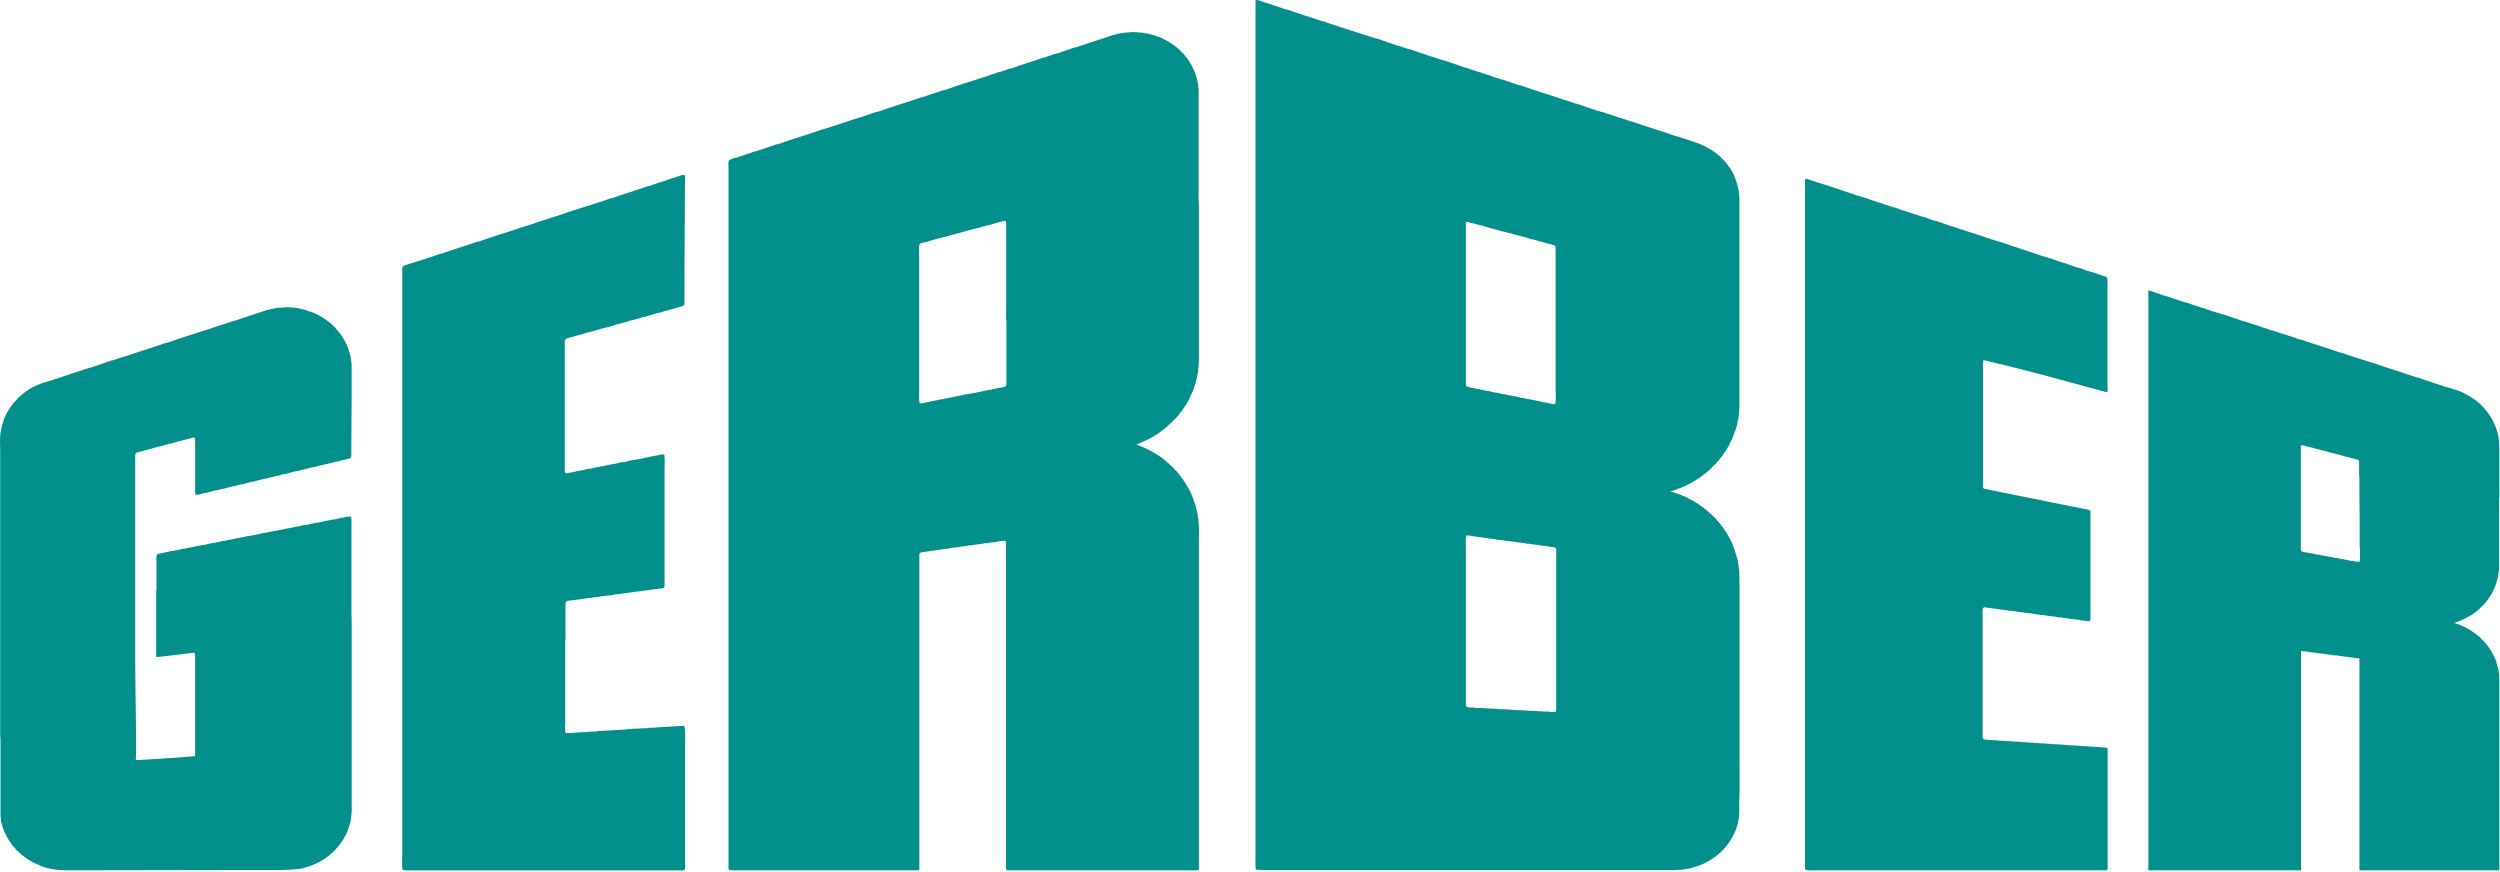 <?xml version="1.0" encoding="UTF-8" standalone="no"?><!DOCTYPE svg PUBLIC "-//W3C//DTD SVG 1.1//EN" "http://www.w3.org/Graphics/SVG/1.1/DTD/svg11.dtd"><svg width="100%" height="100%" viewBox="0 0 1331 464" version="1.1" xmlns="http://www.w3.org/2000/svg" xmlns:xlink="http://www.w3.org/1999/xlink" xml:space="preserve" xmlns:serif="http://www.serif.com/" style="fill-rule:evenodd;clip-rule:evenodd;stroke-linejoin:round;stroke-miterlimit:1.414;"><path d="M353.65,241.98c0.42,2.34 0.15,5.47 0.15,8.08l0,62.48c-0.5,0.3 -0.46,0.57 -1.32,0.59c-0.47,0.39 -1.51,0.09 -2.21,0.29l0,0.15l-1,0l0,0.11l-1,0l0,0.15l-1.17,0c-2,0.57 -4.51,0.46 -6.47,1l-2.21,0.14l0,0.15l-1,0l0,0.14l-1,0l0,0.15l-1.17,0l0,0.14l-1,0l0,0.15l-1.18,0c-2.28,0.66 -5.21,0.51 -7.5,1.18l-4.41,0.44c-2,0.57 -4.5,0.46 -6.47,1l-2.21,0.15c-1.27,0.37 -3,0.37 -4.26,0.73l-1.18,0l0,0.14l-1,0l0,0.15l-1,0l0,0.14l-1.18,0c-0.621,0.184 -1.263,0.285 -1.91,0.3c-0.26,0.39 -0.58,0.34 -0.73,0.88c-0.22,0.25 -0.15,0.85 -0.15,1.32l0,16c0.091,1.275 0.041,2.556 -0.15,3.82l0,42.73c-0.117,1.711 -0.117,3.429 0,5.14l0.44,0.3l0,0.15l0.3,0l0,0.15l1.32,-0.15c1.34,0.032 2.679,-0.065 4,-0.29l2.35,0l0,-0.15l1.23,0l3,-0.15l0,-0.15l1.62,0l2.94,-0.14l0,-0.15l15.73,-0.88l0,-0.15l2.21,0l0,-0.15l2.94,-0.15l1.56,0l0,-0.15l2.21,0l0,-0.08l2.2,0l0,-0.15l2.94,-0.14l1.65,0l0,-0.15l2.21,0l0,-0.15l2.94,-0.15l1.62,0l0,-0.15l2.21,0l0,-0.11l4,-0.15l1.32,-0.14l0,0.14l0.59,0.15c0.312,2.387 0.409,4.796 0.29,7.2l0,64.68c0,1.26 0.29,4.07 -0.44,4.55c-0.45,0.44 -1.63,0.3 -2.5,0.3l-143.69,0c-1.235,0.099 -2.478,-0.002 -3.68,-0.3c-0.63,-1.44 -0.29,-5.57 -0.29,-7.64l0,-313l0.15,0l0,-0.3l0.15,0l0.12,-0.49c0.47,-0.1 0.28,-0.21 0.44,-0.29l0.44,0l0,-0.15l0.88,-0.15l0,-0.15l0.44,0l0,-0.15l0.44,0l0,-0.11l0.44,0l0,-0.15l0.44,0l0,-0.15l0.48,0l0,-0.15l0.44,0l0,-0.15l0.88,-0.15l0,-0.15l0.44,0l0,-0.1l0.44,0l0,-0.15l0.44,0l0,-0.15l0.59,0l0,-0.14l0.88,-0.15l0,-0.15l0.44,0l0,-0.15l0.45,0l0,-0.11l0.44,0l0,-0.15l0.44,0l0,-0.15l0.44,0l0,-0.15l0.44,0l0,-0.15l0.88,-0.15l0,-0.15l0.44,0l0,-0.15l0.44,0l0,-0.15l0.48,0l0,-0.15l0.44,0l0,-0.15l1,-0.15c1.39,-0.55 3,-1.06 4.41,-1.62l0.88,-0.15l0,-0.15l0.59,0c6.12,-2.23 12.69,-4.1 18.82,-6.32l1.47,-0.29c3.42,-1.36 7.31,-2.31 10.73,-3.68l1.47,-0.29l0,-0.15l0.88,-0.15l0,-0.15l0.44,0l0,-0.15l0.44,0l0,-0.15l0.43,0l0,-0.1l0.44,0l0,-0.15l0.44,0l0,-0.15l0.44,0l0,-0.15l0.88,-0.14l0,-0.15l0.44,0l0,-0.15l0.44,0l0,-0.15l0.44,0l0,-0.15l0.48,0l0,-0.15l0.59,0l0,-0.15l0.88,-0.15l0,-0.15l0.44,0l0,-0.21l0.44,0l0,-0.15l0.44,0l0,-0.15l0.44,0l0,-0.15l0.44,0l0,-0.15l0.88,-0.15l0,-0.15l0.45,0l0,-0.1l0.44,0l0,-0.15l0.44,0l0,-0.15l0.44,0l0,-0.15l0.59,0c8.34,-3 17.23,-5.5 25.58,-8.53l0.59,0l0,-0.15l0.88,-0.15l0,-0.15l0.44,0l0,-0.15l0.44,0l0,-0.15l0.44,0l0,-0.15l0.44,0l0,-0.12l0.44,0l0,-0.15l0.44,0l0,-0.15l0.88,-0.15l0,-0.15l1.32,-0.3l0,-0.1l1.47,-0.29c3.42,-1.36 7.31,-2.31 10.73,-3.67l1.47,-0.3c6.12,-2.23 12.69,-4.1 18.82,-6.32l1,-0.15c1.39,-0.55 3,-1.06 4.41,-1.62l1.32,-0.29l0,-0.15l0.59,0l0,-0.15l0.88,-0.15l0,-0.15l0.44,0l0,-0.15l0.44,0l0,-0.15l0.44,0l0,-0.15l0.44,0l0,-0.15l0.44,0l0,-0.16l0.44,0l0,-0.15l0.88,-0.14l0,-0.15l1.32,-0.29l0,-0.15l1.91,-0.44l0,-0.15l1.32,-0.3c0.962,-0.493 2.012,-0.792 3.09,-0.88c0.107,0.223 0.256,0.424 0.44,0.59c-0.1,16.467 -0.197,32.933 -0.29,49.4l0,17.49c-0.053,0.587 -0.103,1.173 -0.15,1.76l-0.3,0.15l-0.29,0.44l-0.3,0l0,0.15l-0.44,0l0,0.15l-0.44,0l0,0.15l-0.59,0l0,0.15l-0.59,0l0,0.15l-0.44,0l0,0.15l-0.59,0c-3,1.07 -6.42,1.73 -9.41,2.79l-0.59,0l0,0.13l-0.59,0l0,0.15l-0.44,0l0,0.15l-0.59,0c-1.79,0.65 -3.95,1.13 -5.74,1.77l-1.18,0.15l0,0.14l-0.44,0l0,0.15l-1,0.15l0,0.15l-1.62,0.29l0,0.15l-1,0.15l0,0.15l-1.18,0.15c-3.83,1.38 -8.21,2.15 -12.05,3.53l-3.68,0.88l0,0.15l-1.18,0.15l0,0.15l-0.44,0l0,0.15l-1,0.15l0,0.14l-1.62,0.3l0,0.14l-1,0.15l0,0.15l-0.59,0l0,0.15l-0.59,0l0,0.11l-0.44,0l0,0.15l-0.59,0c-2.65,1 -5.72,1.55 -8.38,2.5l-0.59,0l0,0.15l-1.62,0.3l0,0.15l-0.44,0l0,0.15l-0.88,0.15l-0.15,0.29c-0.77,0.74 -0.59,1.36 -0.59,2.79l0,66.17c0,0.81 -0.11,1.79 0.29,2.2c0.17,0.17 0,0.06 0.29,0.15c0.42,0.38 1.91,-0.15 2.35,-0.29l0.73,0c2.52,-0.81 5.56,-1 8.09,-1.77l2.21,-0.29c0.87,-0.28 2.07,-0.46 2.94,-0.74l0.74,0l0,-0.15l0.74,0l0,-0.14l0.73,0l0,-0.15l0.74,0l0,-0.14l0.74,0c3,-0.95 6.56,-1.13 9.56,-2.06l1.62,-0.15c0.87,-0.26 2.07,-0.46 2.94,-0.73l5.88,-1c1.82,-0.57 4.06,-0.76 5.88,-1.32l1.47,-0.14l0,-0.15l1.47,-0.14c1.15,-0.451 2.392,-0.619 3.62,-0.49Z" style="fill:#008f8b;"/><path d="M1121.92,208.9c-31.59,-8.52 -42,-11.59 -65.86,-17.2c-0.58,1.14 -0.29,4.05 -0.29,5.73l0,62.18c0.17,0.17 0.06,0 0.15,0.29l0.44,0.3c0.22,0.11 4.73,1 56,11.32c0.16,0.274 0.358,0.523 0.59,0.74l0,58.06l-0.3,0.15c-0.332,0.257 -0.757,0.362 -1.17,0.29l0,-0.15l-1,0l0,-0.14l-1.18,0c-0.93,-0.27 -2.3,-0.32 -3.23,-0.59l-1.18,0l0,-0.15l-1,0l0,-0.15l-1.17,0c-0.914,-0.236 -1.848,-0.384 -2.79,-0.44c-0.895,-0.065 -1.782,-0.213 -2.65,-0.44l-1.18,0c-0.93,-0.27 -2.3,-0.31 -3.23,-0.59l-1.18,0c-1.26,-0.37 -3,-0.37 -4.26,-0.73l-1.18,0c-1.63,-0.48 -3.8,-0.42 -5.44,-0.89l-3.38,-0.3l0,-0.14l-1,0l0,-0.15l-1.18,0c-2.33,-0.67 -5.31,-0.5 -7.64,-1.17l-2.21,-0.15c-2,-0.59 -4.6,-0.45 -6.61,-1l-1.23,0l0,-0.15l-1,0l0,-0.15l-0.29,0l0,0.15c-0.43,0.1 -0.48,0.16 -0.59,0.59c-0.33,0.37 -0.15,2.91 -0.15,3.67l0,61.89c0,1.41 -0.31,3.43 0.59,4l0,0.1l3.53,0.29l1.18,0l0,0.15l2.35,0l0,0.14l2.93,0.15l1.45,0l0,0.15l2.2,0l0,0.12l2.21,0l0,0.15l2.21,0l0,0.14l2.21,0l0,0.15l2.94,0.14l1.47,0l0,0.15l2.21,0l0,0.14l2.35,0l0,0.15l4.41,0.15l0,0.15l2.2,0l0,0.15l2.94,0.14l1.47,0l0,0.15l2.18,0l0,0.14l2.2,0l0,0.15l2.94,0.15l1.47,0l0,0.15l2.39,0l0,0.15l2.94,0.14l1.47,0l0,0.15l2.95,0.14l1.47,0l0,0.15l2.17,0l0,0.15l2.94,0.15c0.159,0.271 0.358,0.517 0.59,0.73l0,64c-0.274,0.159 -0.524,0.358 -0.74,0.59l-153.79,0c-2.057,0.111 -4.12,0.065 -6.17,-0.14c-0.14,-0.27 -0.2,-0.23 -0.3,-0.59c-0.26,-0.3 -0.15,-1.22 -0.15,-1.76l0,-365.21c0.14,-0.08 0.25,-0.27 0.29,-0.29l0.29,0l0,-0.15c0.55,-0.19 1.32,0.32 1.62,0.44l0.88,0.15l0,0.15l0.44,0l0,0.15l0.44,0l0,0.15l0.44,0l0,0.15l0.44,0l0,0.15l0.44,0l0,0.15l0.88,0.15l0,0.15l0.44,0l0,0.15l0.44,0l0,0.15l0.44,0l0,0.15l0.44,0l0,0.15l0.44,0l19.85,6.61l0.88,0.15l0,0.15l0.44,0l0,0.14l0.44,0l0,0.14l0.44,0l0,0.15l0.44,0l0,0.15l0.59,0l0,0.15l0.88,0.15c1.38,0.55 3,1.06 4.41,1.62l0.44,0l0,0.15l0.44,0l0,0.15l0.44,0l0,0.15l0.44,0l0,0.15l0.59,0l0,0.15l0.89,0.15l0,0.15l0.44,0l0,0.15l0.44,0l0,0.15l0.44,0l0,0.15l0.44,0l0,0.14l0.44,0l0,0.15l0.88,0.15l0,0.14l0.88,0.15l0,0.15l0.88,0.15l0,0.11l0.44,0l0,0.15l0.44,0l0,0.15l0.44,0l0,0.15l0.59,0l0,0.15l0.88,0.15c1.39,0.55 3,1.06 4.41,1.62l0.45,0l0,0.15l0.44,0l0,0.15l0.44,0l0,0.15l0.44,0l0,0.15l0.59,0l0,0.15l0.89,0.15l0,0.15l0.44,0l0,0.15l0.44,0l0,0.15l0.44,0l0,0.15l0.44,0l0,0.13l0.44,0l0,0.15l0.89,0.14l0,0.15l0.88,0.15l0,0.15l0.88,0.15l0,0.11l0.44,0l0,0.15l0.44,0l0,0.15l0.44,0l0,0.15l0.59,0l0,0.15l1.32,0.29c1.53,0.61 3.32,1.15 4.85,1.76l1.47,0.3c9.66,3.52 19.89,6.35 29.55,9.85l0.59,0l0,0.15l0.44,0l0,0.15l0.44,0l0,0.15l0.45,0l0,0.15l0.44,0l0,0.15l0.88,0.15l23.82,7.94l5.88,1.76l0,0.15l0.44,0l0,0.15l0.44,0l0,0.15l0.44,0l0,0.15l0.44,0l0,0.15l0.44,0l0,0.15l0.89,0.15l0,0.15l0.88,0.14l0,0.15l0.88,0.15l0,0.15l1,0.15c2,0.78 4.21,1.43 6.17,2.21l1,0.15l0,0.15l0.89,0.15c1.39,0.55 3,1.07 4.41,1.62l0.44,0l0,0.15l0.44,0l0,0.15l0.44,0l0,0.08l0.44,0l0,0.15l1,0.15c1.68,0.66 3.61,1.25 5.29,1.91c0.94,0.37 2.08,0.28 2.35,1.32c0.34,0.38 0.15,3.17 0.15,4l0,51.31c0.124,1.792 0.111,3.59 -0.04,5.38Z" style="fill:#008f8b;"/><path d="M605.19,236.54l0,0.29c0.418,0.069 0.819,0.218 1.18,0.44l0.44,0l0,0.14l0.29,0l0,0.15l0.46,0l0,0.12l0.59,0.15l0,0.15l0.41,0l0,0.15l0.29,0l0,0.15l0.59,0.14l0,0.15l0.44,0l0,0.14l0.88,0.3l0,0.15l0.29,0l0,0.15l0.3,0l0,0.14l0.29,0l0,0.15l0.29,0l0.3,0.29l0.33,0l0.15,0.3l0.3,0l0,0.15l0.29,0l0.29,0.3l0.3,0l0.15,0.29l0.59,0.15l0.15,0.3l0.3,0l0,0.14l0.29,0l0.15,0.3l0.29,0l0.15,0.3l0.29,0l0.15,0.3l0.3,0l0.15,0.3l0.3,0l0,0.14l0.44,0.15l0.15,0.29l0.29,0l0.15,0.3l0.3,0l0.29,0.44l0.29,0l0.3,0.44l0.2,0l0.44,0.59l0.29,0l0.29,0.44l0.44,0.15l0.73,0.88l0.3,0l1.32,1.47l0.3,0l0.29,0.45l1.18,1l0,0.29l1.62,1.47l0,0.3l0.74,0.59l0,0.29l0.59,0.44l0,0.3l0.59,0.44l0,0.3l0.44,0.29l0,0.29l0.44,0.3l0,0.3l0.29,0.15l0,0.3l0.3,0.15l0,0.3l0.29,0.14l0,0.3l0.3,0.15l0,0.29l0.29,0.15l0,0.29l0.3,0.15l0.15,0.59l0.3,0.14l0.14,0.59l0.3,0.14l0.29,0.89l0.3,0.14l0,0.3l0.29,0.3l0,0.3l0.15,0l0,0.29l0.15,0l0,0.3l0.16,0l0,0.27l0.15,0l0.3,0.88l0.15,0l0.15,0.73l0.15,0l0,0.3l0.1,0l0,0.44l0.14,0l0.15,0.59l0.15,0l0,0.44l0.15,0l0,0.29l0.15,0l0.3,1.32l0.15,0l0,0.44l0.15,0l0,0.44l0.15,0l0,0.44l0.15,0l0,0.44l0.15,0l0,0.44l0.15,0l0.15,1l0.15,0l0,0.59l0.14,0l0,0.59l0.15,0l0,0.73l0.15,0l0,0.59l0.15,0l0,0.73l0.17,0l0.3,2.8l0.15,0l0,1.32l0.15,0l0,2.06c0.45,1.61 0.15,4.55 0.15,6.47l0,177.18c-0.222,0.109 -0.422,0.258 -0.59,0.44l-99.72,0c-0.64,0 -1.65,0.14 -2.06,-0.14c-0.41,-0.28 -0.29,-1.84 -0.29,-2.65l0,-172c-0.17,-0.17 -0.06,0 -0.15,-0.29c-0.27,-0.14 -0.23,-0.21 -0.59,-0.3l0,-0.15l-2.65,0.29c-1.87,0.56 -4.3,0.48 -6.17,1l-2.06,0.15c-1.92,0.57 -4.41,0.46 -6.32,1l-2.06,0.14c-1.55,0.46 -3.59,0.43 -5.15,0.88l-2.06,0.14c-1.23,0.36 -2.89,0.38 -4.12,0.74l-1,0c-0.93,0.27 -2.3,0.31 -3.23,0.59l-1,0l0,0.15l-1,0l0,0.15l-1,0l0,0.15l-1,0c-1.23,0.36 -2.89,0.38 -4.12,0.73l-1,0l0,0.15l-0.74,0l-0.15,0.3l-0.29,0l-0.15,0.59l-0.15,0l0,167.94c-0.222,0.109 -0.422,0.258 -0.59,0.44l-96.29,0c-1.421,0.06 -2.846,0.014 -4.26,-0.14c-0.14,-0.27 -0.2,-0.23 -0.29,-0.59c-0.36,-0.41 -0.15,-1.95 -0.15,-2.65l0,-369.87c0,-1.41 -0.32,-3.8 0.29,-4.71c0.41,-0.6 2.7,-1.14 3.53,-1.47l0.44,0c3,-1.19 6.42,-2 9.41,-3.23l1.47,-0.29l0,-0.15l0.44,0l0,-0.15l0.44,0l0,-0.15l0.44,0l0,-0.15l0.44,0c2.56,-1 5.53,-1.77 8.08,-2.79l1.91,-0.44c7.47,-2.72 15.46,-4.94 22.93,-7.65l1,-0.15l0,-0.11l0.88,-0.15l0,-0.15l0.44,0l0,-0.15l0.51,0l0,-0.15l0.44,0l0,-0.14l0.44,0l0,-0.15l0.44,0l0,-0.15l0.88,-0.15l0,-0.15l0.88,-0.15l0,-0.15l0.59,0l0,-0.15l0.44,0l0,-0.15l0.44,0l0,-0.15l0.45,0l0,-0.15l0.44,0c2.56,-1 5.53,-1.77 8.08,-2.79l1.91,-0.44l0,-0.14l0.44,0l0,-0.15l0.44,0l0,-0.15l0.44,0l0,-0.15l0.44,0c2.56,-1 5.53,-1.77 8.09,-2.79l1.91,-0.44c7.47,-2.72 15.46,-4.94 22.93,-7.64l1.47,-0.3c3,-1.19 6.42,-2 9.41,-3.23l1.47,-0.29c9.4,-3.43 19.4,-6.15 28.81,-9.56l1,-0.15l0,-0.15l0.88,-0.15l0,-0.15l0.44,0l0,-0.09l0.44,0l0,-0.15l0.44,0l0,-0.15l0.44,0l0,-0.15l0.44,0l0,-0.15l0.88,-0.15l0,-0.15l0.88,-0.15l0,-0.15l0.59,0c5.54,-2 11.51,-3.73 17.05,-5.73l1,-0.15l0,-0.15l0.88,-0.15l0,-0.15l0.44,0l0,-0.15l0.44,0l0,-0.15l0.48,0l0,-0.17l0.44,0l0,-0.15l0.44,0l0,-0.15l0.88,-0.15l0,-0.15l0.88,-0.15l0,-0.15l0.59,0l0,-0.1l0.44,0l0,-0.15l0.44,0l0,-0.15l0.44,0l0,-0.15l0.45,0c2.56,-1 5.53,-1.77 8.09,-2.79l1.91,-0.44c6.32,-2.3 13.06,-4.19 19.41,-6.47l0.59,0l0,-0.15l0.44,0l0,-0.15l0.56,0l0,-0.15l1.32,-0.15l0,-0.15l2.79,-0.29l0,-0.15l1.47,0c2.196,-0.309 4.424,-0.309 6.62,0l1.32,0l0,0.15l1.17,0l0,0.19l1.62,0.15l4.85,1.32l0,0.15l0.3,0l0,0.15l0.88,0.15l0,0.08l0.3,0l0,0.15l0.44,0l0,0.15l0.29,0l0,0.15l0.73,0.15l0,0.15l0.88,0.3l0,0.15l0.3,0l0,0.15l0.29,0l0,0.15l0.3,0l0,0.15l0.29,0l0.3,0.29l0.29,0l0.15,0.3l0.59,0.14l0.15,0.3l0.59,0.15l0.15,0.29l0.3,0l0.15,0.3l0.3,0l0.15,0.29l0.3,0l0.15,0.29l0.27,0l0.15,0.3l0.29,0l0.3,0.44l0.29,0l0.15,0.3l0.15,0l0.15,0.29l0.3,0l0.59,0.74l0.29,0l1.62,1.76l1.62,1.47l0,0.29l0.74,0.59l0,0.3l0.59,0.44l0,0.29l0.44,0.3l0,0.29l0.29,0.15l0,0.29l0.44,0.3l0,0.29l0.29,0.15l0.15,0.59l0.29,0.15l0.15,0.58l0.29,0.15l0.3,0.88l0.29,0.15l0.44,1.32l0.15,0l0,0.29l0.15,0l0.15,0.59l0.15,0l0,0.44l0.15,0l0,0.29l0.15,0l0,0.44l0.15,0l0,0.29l0.15,0l0.15,0.88l0.15,0l0,0.44l0.15,0l0,0.44l0.14,0l0,0.44l0.15,0l0,0.59l0.15,0l0,0.59l0.15,0l0,0.59l0.16,0l0,0.74l0.15,0l0,0.88l0.15,0l0,1c0.308,1.698 0.405,3.428 0.29,5.15l0,53.36c-0.121,1.521 -0.071,3.05 0.15,4.56l0,85.41l-0.15,0l0,1.91l-0.15,0l-0.15,2.5c-0.2,0.69 -0.38,1.68 -0.59,2.35l0,0.73l-0.15,0l-0.15,1.18l-0.14,0c-0.05,0.39 -0.1,0.78 -0.15,1.18l-0.15,0l-0.15,1l-0.15,0l0,0.44l-0.15,0l0,0.5l-0.15,0l-0.29,1.32l-0.15,0l0,0.3l-0.15,0c0,0.29 -0.1,0.59 -0.15,0.88l-0.15,0l-0.15,0.59l-0.15,0l0,0.44l-0.17,0l-0.15,0.59l-0.15,0l0,0.44l-0.15,0l-0.29,0.88l-0.15,0l0,0.29l-0.11,0l0,0.3l-0.15,0l0,0.29l-0.15,0l0,0.3l-0.15,0l0,0.29l-0.15,0l0,0.29l-0.15,0l0,0.3l-0.3,0.29l0,0.3l-0.29,0.15l-0.3,0.88l-0.29,0.15l-0.15,0.59l-0.29,0.15l0,0.3l-0.3,0.15l0,0.3l-0.29,0.15l0,0.29l-0.3,0.15l0,0.29l-0.29,0.15l0,0.21l-0.29,0.15l0,0.3l-0.3,0.15l0,0.3l-0.44,0.29l0,0.3l-0.44,0.29l0,0.29l-0.59,0.44l0,0.29l-0.59,0.44l0,0.3l-0.88,0.74l0,0.29l-1.62,1.47c-0.948,1.062 -1.982,2.046 -3.09,2.94l-0.73,0.88l-0.3,0l-0.59,0.74l-0.29,0l-0.3,0.44l-0.29,0l-0.3,0.44l-0.29,0l-0.29,0.44l-0.3,0l-0.29,0.44l-0.24,0l-0.15,0.29l-0.29,0l-0.15,0.3l-0.29,0l-0.15,0.29l-0.29,0l-0.15,0.29l-0.3,0l-0.15,0.3l-0.3,0l-0.15,0.29l-0.3,0l0,0.15l-0.33,0l-0.15,0.3l-0.59,0.15l-0.15,0.3l-0.88,0.29l-0.15,0.3l-2.35,1l0,0.15l-0.29,0l0,0.15l-0.29,0l0,0.15l-0.88,0.29l0,0.15l-0.73,0.14l0,0.15l-0.3,0l0,0.21l-0.44,0l0,0.15l-0.3,0l0,0.15l-1.87,0.56Zm-71,-118.93l0,0.15l-1,0.15l0,0.15l-0.63,0l0,0.15l-0.44,0l0,0.14l-0.56,0c-1.53,0.53 -3.35,0.93 -4.85,1.47l-1.76,0.29l0,0.15l-0.44,0l0,0.15l-1.62,0.29l0,0.15l-1.62,0.29l0,0.15l-1.76,0.29l0,0.1l-0.44,0l0,0.15l-1.62,0.29l0,0.15l-0.59,0l0,0.15l-1.18,0.15c-3.58,1.29 -7.73,1.95 -11.32,3.23l-3.23,0.74l0,0.14l-1.77,0.29c-2,0.73 -4.43,1.21 -6.47,1.91c-1.09,0.37 -2.7,0.28 -3.23,1.18c-0.53,0.54 -0.3,3.3 -0.3,4.41l0,75.71c0,1.14 -0.24,4.21 0.44,4.56l1.17,0c0.38,-0.32 0.93,-0.13 1.47,-0.3l0,-0.15l0.73,0l0,-0.15l0.74,0c2.05,-0.65 4.56,-0.83 6.62,-1.47l2.21,-0.3l0,-0.15l0.73,0l0,-0.15l0.74,0l0,-0.15l0.74,0l0,-0.15l0.73,0c2.52,-0.79 5.56,-1 8.08,-1.76l2.21,-0.3l0,-0.03l3.67,-0.59c2.06,-0.64 4.56,-0.83 6.62,-1.47l1.47,-0.15c1.11,-0.35 2.56,-0.54 3.68,-0.88l0.73,0c0.904,-0.302 1.841,-0.5 2.79,-0.59c0.22,-0.34 0.43,-0.24 0.59,-0.44l0,-0.29l0.29,-0.15l0,-34.44c-0.32,-0.37 -0.14,-2.78 -0.14,-3.53l0,-44.54c0.075,-1.618 0.025,-3.24 -0.15,-4.85l-0.15,0l0,-0.15l-1.18,0Z" style="fill:#008f8b;"/><path d="M151.22,163.62c4.779,-0.2 9.548,0.601 14,2.35l0.88,0.15l0,0.15l0.74,0.15l0,0.15l0.59,0.15l0,0.15l0.29,0l0,0.15l0.44,0l0,0.15l0.88,0.29l0,0.15l0.29,0l0,0.15l0.59,0.15l0.15,0.29l0.88,0.3l0.15,0.29l0.3,0l0,0.15l0.29,0l0,0.14l0.44,0.15l0.15,0.3l0.59,0.15l0.29,0.44l0.3,0l0.15,0.29l0.29,0l0.3,0.44l0.29,0l0.29,0.44l0.3,0l0.44,0.59l0.3,0l0.59,0.74l0.15,0l0.15,0.29l0.29,0l1,1.18l1,0.88l0,0.29l1,0.88l0.15,0.44l0.44,0.29l0,0.3l0.44,0.29l0.15,0.44l0.3,0.15l0,0.29l0.29,0.15l0.15,0.44l0.15,0l0,0.3l0.29,0.15l0.15,0.44l0.15,0l0.15,0.59l0.3,0.14l0.15,0.59l0.29,0.15l0,0.29l0.3,0.3l0,0.29l0.15,0l0,0.3l0.15,0l0.29,0.88l0.12,0l0.15,0.74l0.15,0l0,0.29l0.15,0l0,0.44l0.15,0l0,0.29l0.15,0l0.73,2.65l0.15,0l0.3,1.77l0.14,0c0.05,0.54 0.1,1.08 0.15,1.62c0.57,1.93 0.44,4.57 0.44,7.06l0,14.26c-0.047,7.84 -0.097,15.68 -0.15,23.52l0,5.58c0,1.12 0.1,1.93 -0.59,2.35l0,0.15l-1,0.14l0,0.15l-0.59,0l0,0.15l-0.59,0l0,0.15l-0.59,0l0,0.15l-1.32,0.14l0,0.15l-0.59,0l0,0.14l-0.59,0l0,0.15l-0.59,0l0,0.15l-0.59,0l0,0.14l-1.32,0.15c-3.28,1.13 -7.15,1.52 -10.44,2.65l-2.5,0.44c-2.29,0.78 -5.06,1.13 -7.35,1.91l-1.32,0.15c-1.68,0.55 -3.76,0.9 -5.44,1.47l-1.32,0.15l-2.35,0.73l-0.73,0c-3.88,1.26 -8.32,1.83 -12.2,3.09l-1.32,0.15c-1.49,0.51 -3.36,0.84 -4.85,1.32l-0.73,0c-2.87,0.94 -6.24,1.43 -9.11,2.35l-0.74,0l-2.35,0.73l-1.32,0.15c-1.48,0.5 -3.36,0.82 -4.85,1.32l-1.32,0.14c-1.363,0.522 -2.802,0.822 -4.26,0.89c-0.305,-0.948 -0.404,-1.951 -0.29,-2.94l0,-26.9l-0.15,0l0,-0.44l-0.21,0c-0.2,-0.23 -0.32,-0.26 -0.74,-0.3l0,0.15l-1,0.15l0,0.15l-0.59,0l0,0.14l-0.59,0l0,0.15l-0.59,0l0,0.15l-0.44,0l0,0.15l-0.59,0l0,0.14l-0.59,0l0,0.15l-0.59,0l0,0.14l-1,0.15l0,0.15l-1.77,0.3c-1.16,0.42 -2.64,0.77 -3.82,1.17l-1.18,0.15c-3.29,1.19 -7.14,1.76 -10.44,2.94l-1.76,0.29l0,0.15l-0.44,0l0,0.14l-0.59,0l0,0.15l-0.59,0l0,0.15l-1,0.15l0,0.15l-0.59,0l0,0.14l-0.59,0l0,0.14l-0.59,0l0,0.14l-0.44,0l0,0.15l-0.3,0l-0.73,0.88l0,109.65c0,16.14 1,57.36 0.15,52.78c0.27,0.14 0.23,0.2 0.59,0.3c0.33,0.29 1.53,0 2.21,0c12.22,-0.66 11.12,-0.63 28.52,-1.91c0,-0.15 0.16,0 0.21,-0.19c0.05,-0.19 0.1,-0.13 0.15,-0.13c0.05,0 0.06,-0.16 0.06,-0.26c0,-0.1 0,-0.15 0,-0.15l0,-49.26c0.074,-1.618 0.023,-3.24 -0.15,-4.85c-0.27,-0.14 -0.23,-0.21 -0.59,-0.3c-9.94,1.19 -10.66,1.32 -19.55,2.35c-0.129,-0.163 -0.277,-0.311 -0.44,-0.44l0,-34.84c0.33,-0.38 0.15,-3 0.15,-3.82l0,-10.88c0,-0.82 -0.19,-3.72 0.15,-4.12c0.06,-0.33 0.282,-0.608 0.59,-0.74c0.39,-0.36 0.62,-0.12 1.18,-0.29l0,-0.15l0.73,0c1.58,-0.5 3.56,-0.69 5.14,-1.17l0.88,0l0,-0.15l0.73,0l0,-0.15l0.74,0l0,-0.15l0.73,0l0,-0.15l0.73,0c0.87,-0.27 2.07,-0.47 2.94,-0.73l0.88,0c2.06,-0.63 4.55,-0.85 6.62,-1.47l0.88,0l0,-0.15l0.74,0l0,-0.14l0.73,0l0,-0.15l0.73,0l0,-0.14l0.74,0c2.79,-0.88 6.18,-1 9,-1.92l2.35,-0.29l0,-0.16l0.73,0l0,-0.15l0.74,0l0,-0.15l0.73,0l0,-0.14l0.73,0c2.55,-0.81 5.68,-1 8.23,-1.77l2.21,-0.29l0,-0.15l0.88,0c1.59,-0.49 3.56,-0.68 5.15,-1.17l1.47,-0.15c1.41,-0.44 3.17,-0.59 4.56,-1l1.47,-0.14c1.63,-0.52 3.67,-0.67 5.29,-1.18l2.21,-0.3c2.11,-0.67 4.67,-0.82 6.76,-1.47l1.62,-0.14c3,-0.93 6.66,-1.11 9.7,-2.06l0.73,0l0,-0.15l0.74,0l0,-0.14l0.73,0l0,-0.15l0.73,0l0,-0.15l3.09,-0.44c0.87,-0.28 2.07,-0.47 2.94,-0.74l0.74,0c1.318,-0.48 2.721,-0.681 4.12,-0.59c0.49,1 0.3,3 0.3,4.41l0,45.71c0.08,2.39 0.12,5.49 0.12,6.27l0,97.81c0.131,1.868 0.033,3.745 -0.29,5.59c-0.1,0.88 -0.2,1.76 -0.3,2.64l-1.62,5.19l-0.15,0l-0.15,0.59l-0.18,0l0,0.41l-0.15,0l-0.29,0.89l-0.15,0l0,0.3l-0.15,0l-0.3,0.88l-0.29,0.15l-0.3,0.88l-0.15,0l-0.15,0.44l-0.3,0.14l-0.15,0.59l-0.44,0.3l0,0.29l-0.14,0l-0.15,0.44l-0.3,0.14l0,0.3l-0.59,0.44l0,0.29l-0.59,0.45l0,0.29l-0.88,0.74l0,0.29l-1.47,1.32l-0.73,0.88l-0.29,0l-0.74,0.88l-0.29,0l-0.59,0.74l-0.3,0l-0.29,0.44l-0.29,0l-0.3,0.44l-0.24,0l-0.15,0.3l-0.3,0l-0.15,0.3l-0.3,0l-0.15,0.3l-0.29,0l-0.15,0.3l-0.59,0.14l-0.15,0.3l-0.59,0.15l-0.15,0.3l-0.29,0l-0.3,0.29l-0.29,0l0,0.15l-0.3,0l0,0.14l-0.29,0l0,0.15l-0.3,0l0,0.15l-0.26,0l0,0.09l-0.3,0l0,0.15l-0.88,0.3l0,0.14l-0.44,0l0,0.15l-0.3,0l0,0.15l-0.73,0.15l0,0.15l-0.44,0l0,0.14l-0.3,0l0,0.15l-1.32,0.29l0,0.15l-0.59,0l0,0.15l-0.44,0l0,0.15l-1,0.14l0,0.15l-0.59,0l0,0.14c1.34,0 -6.13,0.89 -12.05,0.89l-17.8,0l-79.09,0.14l-14.73,0c-1.421,0.113 -2.85,0.066 -4.26,-0.14l-2.18,0l0,-0.15l-1.32,0l0,-0.14l-1,0l0,-0.15l-0.88,0l0,-0.1l-1.47,-0.14l0,-0.15l-0.59,0l0,-0.14l-0.59,0l0,-0.15l-0.59,0l0,-0.14l-0.44,0l0,-0.15l-0.59,0l0,-0.15l-0.44,0l0,-0.15l-0.44,0l0,-0.15l-0.44,0l0,-0.14l-0.29,0l0,-0.15l-0.88,-0.14l0,-0.25l-0.29,0l0,-0.15l-0.44,0l0,-0.15l-0.59,-0.15l0,-0.14l-0.29,0l0,-0.15l-0.49,0l0,-0.14l-0.88,-0.3l0,-0.15l-0.29,0l0,-0.15l-0.59,-0.14l-0.15,-0.3l-0.88,-0.29l-0.15,-0.3l-0.56,-0.09l-0.15,-0.3l-0.59,-0.15l-0.15,-0.3l-0.3,0l-0.15,-0.29l-0.29,0l-0.29,-0.45l-0.3,0l-0.29,-0.44l-0.3,0l-0.29,-0.44l-0.3,0l-0.44,-0.59l-0.29,0l-0.88,-1l-0.29,0l-0.59,-0.73l-1.47,-1.32l0,-0.3l-1,-0.88l0,-0.29l-0.59,-0.45l0,-0.29l-0.44,-0.3l0,-0.29l-0.44,-0.3l0,-0.29l-0.29,-0.15l-0.15,-0.44l-0.15,0l0,-0.29l-0.29,-0.15l-0.15,-0.44l-0.15,0l-0.15,-0.59l-0.3,-0.15l0,-0.29l-0.15,0l0,-0.3l-0.29,-0.3l0,-0.3l-0.29,-0.14l-0.44,-1.32l-0.14,0l0,-0.3l-0.23,0l-0.15,-0.59l-0.15,0l0,-0.44l-0.1,0l0,-0.3l-0.15,0l0,-0.44l-0.15,0l0,-0.3l-0.15,0l-1.15,-4.1l0,-0.89c-0.275,-1.402 -0.373,-2.833 -0.29,-4.26l0,-39.7l-0.15,0l0,-151.7c0,-3.58 -0.42,-8.79 0.44,-11.61c0,-0.49 0.1,-1 0.15,-1.47l0.15,0c0.05,-0.39 0.1,-0.78 0.15,-1.18l0.15,0l0,-0.59l0.15,0l0,-0.44l0.15,0l0,-0.44l0.1,0l0,-0.59l0.15,0l0,-0.3l0.15,0l0.15,-0.88l0.15,0l0.15,-0.74l0.15,0l0.15,-0.58l0.15,0l0,-0.44l0.14,0l0.3,-0.88l0.15,0l0,-0.29l0.15,0l0.3,-0.88l0.29,-0.15l0.15,-0.58l0.29,-0.15l0.15,-0.59l0.15,0l0.15,-0.44l0.29,-0.15l0,-0.29l0.15,0l0.14,-0.46l0.3,-0.15l0,-0.3l0.44,-0.29l0,-0.26l0.44,-0.29l0,-0.3l0.73,-0.59l0,-0.29l1,-0.88l0,-0.3l0.59,-0.44l1,-1.18l0.3,0l1,-1.18l0.29,0l0.44,-0.59l0.3,0l0.29,-0.44l0.3,0l0.29,-0.44l0.44,-0.15l0.15,-0.29l0.29,0l0.15,-0.3l0.44,-0.14l0,-0.2l0.3,0l0.15,-0.3l0.59,-0.15l0.15,-0.3l0.59,-0.15l0.15,-0.3l0.29,0l0.3,-0.29l0.3,0l0,-0.15l0.3,0l0,-0.15l0.29,0l0,-0.15l0.3,0l0,-0.06l0.29,0l0,-0.15l0.29,0l0,-0.15l0.88,-0.29l0,-0.15l0.44,0l0,-0.15l0.29,0l0,-0.11l0.73,-0.15l0,-0.15l0.44,0l0,-0.15l0.3,0l0,-0.15l5,-1.47l19,-6.32l0.45,0l0,-0.15l0.44,0l0,-0.15l0.44,0l0,-0.15l0.44,0l0,-0.16l0.59,0c3.61,-1.31 7.56,-2.52 11.17,-3.82l1,-0.14l0,-0.15l0.88,-0.15l0,-0.15l0.44,0l0,-0.15l0.44,0l0,-0.15l0.44,0l0,-0.15l0.44,0l0,-0.14l0.44,0l0,-0.15l0.88,-0.15l0,-0.15l0.88,-0.15l0,-0.15l0.59,0l0,-0.15l0.49,0l0,-0.1l0.44,0l0,-0.14l0.44,0l0,-0.15l0.44,0c2.56,-1 5.53,-1.77 8.09,-2.79l1.91,-0.44l0,-0.15l0.44,0l0,-0.15l0.44,0l0,-0.18l0.44,0l0,-0.15l0.44,0c2.56,-1 5.53,-1.77 8.08,-2.79l1.91,-0.44c9.4,-3.43 19.4,-6.15 28.81,-9.56l1,-0.15l0,-0.15l0.88,-0.15l0,-0.15l0.44,0l0,-0.15l0.44,0l0,-0.15l0.44,0l0,-0.16l0.44,0l0,-0.15l0.48,0l0,-0.15l0.88,-0.15l0,-0.14l0.88,-0.15l0,-0.15l0.59,0l17.2,-5.73l5.58,-1.18c0.79,-0.2 3.07,0.16 3.53,-0.26Z" style="fill:#008f8b;"/><path d="M1330.56,463.37l-74.39,0l0,-112.75l-0.15,0l0,-0.15c-1.142,0.011 -2.279,-0.137 -3.38,-0.44l-1.17,0l0,-0.14l-1.18,0l0,-0.15l-1,0l0,-0.14l-1.17,0l0,-0.15l-1.17,0l0,-0.15l-1.18,0l0,-0.15l-1,0l0,-0.15l-2.35,-0.14c-1.73,-0.51 -4,-0.38 -5.73,-0.88l-2.21,-0.14c-1.73,-0.51 -4,-0.39 -5.73,-0.89l-1.17,0l0,-0.14l-1.18,0l0,-0.13c-0.46,-0.13 -1,0 -1.32,-0.14l0,116.83l-81.29,0l0,-308.86l0.15,0c0.47,0.43 1.54,0.47 2.2,0.74l0,0.15l0.44,0l0,0.15l0.44,0c1.58,0.63 3.43,1.14 5,1.77l0.88,0.15l0,0.15l0.59,0l0,0.15l0.44,0l0,0.15l0.44,0l0,0.15l0.44,0l0,0.15l0.44,0c2.42,1 5.23,1.69 7.64,2.65l1,0.15c4.81,1.76 10,3.26 14.85,5l1,0.15l0,0.15l0.89,0.15l0,0.15l0.44,0l0,0.06l0.44,0l0,0.15l0.44,0l0,0.15l0.44,0l0,0.15l0.44,0l0,0.15l0.89,0.15l0,0.15l0.59,0c3.16,1.15 6.67,2.23 9.85,3.38l1,0.15l0,0.14l0.88,0.15l0,0.15l0.44,0l0,0.13l0.44,0l0,0.15l0.44,0l0,0.15l0.44,0l0,0.15l0.44,0l0,0.15l0.88,0.15l0,0.15l0.59,0l0,0.15l0.44,0l0,0.15l0.44,0l0,0.15l0.44,0l0,0.15l0.44,0c2.42,1 5.23,1.69 7.65,2.64l1,0.15l0,0.14l0.44,0l0,0.15l0.44,0l0,0.15l0.44,0l0,0.15l0.44,0l0,0.12l0.44,0l0,0.15l0.44,0l0,0.15l0.44,0l0,0.15l0.44,0l0,0.15l0.44,0l0,0.15l0.45,0l0,0.15l0.44,0l0,0.15l0.59,0l0,0.15l1.32,0.3c2.27,0.91 4.93,1.59 7.2,2.5l1.47,0.29c6.59,2.4 13.69,4.38 20.29,6.76l1,0.15c2.41,1 5.22,1.68 7.64,2.65l1.33,0.29l0,0.15l1,0.15l0,0.15l0.89,0.15l0,0.15l0.44,0l0,0.11l0.44,0l0,0.14l0.44,0l0,0.15l0.44,0l0,0.15l0.44,0l0,0.15l0.44,0l0,0.15l0.88,0.15l0,0.11l0.59,0l0,0.15l1.32,0.3c1.85,0.74 4,1.32 5.88,2.06l0.44,0l0,0.15l0.44,0l0,0.15l0.44,0l0,0.19l0.44,0l0,0.15l0.44,0l0,0.15l0.59,0l0,0.15l0.88,0.15l0,0.15l0.44,0l0,0.15l0.44,0l0,0.1l0.44,0l0,0.15l0.44,0l0,0.15l0.44,0l0,0.15l0.44,0l0,0.15l0.88,0.15l0,0.15l1,0.15l0,0.15l0.89,0.15l0,0.15l0.44,0l0,0.15l0.44,0l0,0.15l0.44,0l0,0.15l0.44,0l0,0.15l0.44,0l0,0.14l0.89,0.15l0,0.15l1,0.15l0,0.15l0.88,0.15l0,0.15l0.44,0l0,0.15l0.44,0l0,0.15l0.44,0l0,0.15l0.44,0l0,0.15l0.44,0l0,0.15l0.88,0.15l0,0.15l1,0.15c4.81,1.75 10,3.26 14.85,5l0.59,0l0,0.15l0.44,0l0,0.15l0.44,0l0,0.15l0.44,0l0,0.15l0.44,0l0,0.06l0.44,0l0,0.15l0.44,0l0,0.15l0.44,0l0,0.15l1.32,0.29l0,0.15l0.59,0l0,0.11l0.44,0l0,0.15l0.3,0l0,0.14l0.88,0.15l0,0.15l0.3,0l0,0.15l0.44,0l0,0.15l0.29,0l0,0.15l0.44,0l0,0.15l0.88,0.29l0,0.15l0.3,0l0,0.15l0.3,0l0,0.22l0.3,0l0,0.15l0.3,0l0,0.15l0.29,0l0,0.15l0.3,0l0,0.15l0.29,0l0.3,0.29l0.3,0l0.15,0.29l0.59,0.15l0,0.15l0.44,0.15l0.15,0.3l0.59,0.15l0.3,0.44l0.29,0l0.15,0.29l0.29,0l0.15,0.3l0.44,0.14l0.3,0.44l0.3,0l0.3,0.44l0.44,0.15l0.74,0.88l0.29,0l1.47,1.62l0.88,0.74l0,0.29l0.89,0.74l0.14,0.44l0.44,0.29l0,0.3l0.44,0.29l0.14,0.44l0.3,0.15l0,0.3l0.29,0.15l0.15,0.44l0.15,0l0,0.3l0.3,0.15l0.15,0.44l0.15,0l0.15,0.59l0.3,0.15c0.09,0.3 0.19,0.59 0.3,0.88l0.29,0.15c0.05,0.19 0.1,0.39 0.15,0.59l0.15,0l0.29,0.88l0.15,0l0,0.44l0.14,0l0.15,0.59l0.15,0l0,0.44l0.15,0l0,0.3l0.15,0l0,0.44l0.15,0l0,0.29l0.15,0l0,0.44l0.15,0l0,0.44l0.15,0l0,0.44l0.15,0c0.047,0.347 0.097,0.68 0.15,1l0.15,0l0.15,1.18l0.15,0l0,0.73l0.14,0l0,0.74l0.15,0l0,0.88l0.15,0l0,1l0.15,0c0.047,2.16 0.097,4.317 0.15,6.47l0,21c0.1,1.335 0.049,2.676 -0.15,4l0,37.3l-0.15,0l0,1.47l-0.15,0l0,1l-0.15,0l0,0.93l-0.14,0l0,0.73l-0.15,0l0,0.59l-0.15,0l0,0.59l-0.15,0l0,0.59l-0.15,0l0,0.44l-0.15,0c-0.1,0.49 -0.19,1 -0.29,1.48l-0.15,0l0,0.29l-0.15,0l-0.15,0.88l-0.15,0l0,0.3l-0.15,0l0,0.44l-0.15,0c-0.09,0.3 -0.19,0.59 -0.3,0.88l-0.09,0l0,0.3l-0.15,0l0,0.29l-0.15,0l0,0.3l-0.15,0l0,0.29l-0.15,0l0,0.3l-0.14,0l0,0.3l-0.3,0.3l0,0.3l-0.3,0.14c0,0.2 -0.1,0.4 -0.15,0.59l-0.29,0.15l0,0.29l-0.3,0.15l0,0.29l-0.3,0.15l0,0.3l-0.29,0.14l0,0.3l-0.3,0.15l0,0.3l-0.44,0.29l0,0.3l-0.3,0.15l0,0.15l-0.3,0.15l0,0.29l-0.73,0.59l0,0.3l-1.76,1.62l-1.47,1.61l-0.29,0l-0.74,0.88l-0.3,0l-0.29,0.44l-0.3,0l-0.3,0.44l-0.3,0l-0.3,0.44l-0.21,0l-0.15,0.3l-0.3,0l-0.14,0.3l-0.44,0.14l0,0.07l-0.3,0l0,0.15l-0.29,0l-0.15,0.3l-0.59,0.14l-0.15,0.3l-0.3,0l0,0.11l-0.29,0l-0.3,0.3l-0.29,0l-0.15,0.29l-1.33,0.44l0,0.15l-0.29,0l0,0.15l-0.88,0.29l0,0.15l-0.44,0l0,0.14l-0.29,0l0,0.15l-0.89,0.15l0,0.15l-0.29,0l0,0.15l-1.62,0.44l0,0.15c0.465,0.07 0.915,0.219 1.33,0.44l0.88,0.14l0,0.15l0.29,0l0,0.17l0.44,0l0,0.15l0.3,0l0,0.15l0.44,0l0,0.15l0.89,0.29l0,0.15l1.32,0.44l0.15,0.3l0.3,0l0,0.14l0.3,0l0,0.15l0.29,0l0.3,0.29l0.29,0l0.15,0.29l0.59,0.15l0.14,0.3l0.3,0l0.15,0.3l0.29,0l0.15,0.29l0.29,0l0,0.15l0.44,0.15l0.15,0.29l0.3,0l0.3,0.44l0.3,0l0.3,0.44l0.29,0l0.44,0.59l0.3,0l0.73,0.88l0.3,0l1.47,1.62l0.89,0.73l0,0.3l0.88,0.73l0,0.3l0.59,0.44l0,0.29l0.59,0.44l0,0.29l0.3,0.15l0,0.29l0.44,0.3l0,0.29l0.3,0.15l0.15,0.59l0.3,0.15l0.15,0.44l0.15,0c0.09,0.3 0.19,0.59 0.3,0.89l0.3,0.14l0.29,0.88l0.15,0l0,0.3l0.15,0l0.29,0.88l0.15,0l0.14,0.74l0.15,0l0,0.29l0.15,0l0,0.44l0.15,0l0,0.3l0.15,0c0.49,1.72 1,3.43 1.47,5.14l0,0.88c0.6,2.07 0.44,5 0.44,7.65l0,98.2l-0.05,-0.02Zm-105.15,-226.39c-0.129,0.163 -0.277,0.311 -0.44,0.44l0,55.57c0.17,0.17 0.06,0 0.15,0.29l0.44,0.29l0,0.11l0.3,0l0,0.14l5.44,0.89c0.66,0.21 1.69,0.38 2.35,0.59l0.88,0c2.69,0.83 6,0.95 8.67,1.77l0.88,0c0.66,0.2 1.69,0.38 2.35,0.58l0.88,0c1.42,0.44 3.27,0.6 4.71,1l0.88,0c1.031,0.384 2.134,0.534 3.23,0.44l0.15,-0.44c0.25,-0.29 0.15,-1.1 0.15,-1.61l0,-5.15l-0.15,0l0,-15.07c-0.047,-5.193 -0.097,-10.39 -0.15,-15.59l0,-7.94l-0.15,0l0,-5.88c0.102,-0.739 0.05,-1.491 -0.15,-2.21l-0.44,-0.44l-0.3,0l0,-0.15l-0.44,0l0,-0.15l-0.59,0l0,-0.15l-0.59,0c-1,-0.36 -2.33,-0.67 -3.38,-1l-1.17,-0.15c-3.68,-1.31 -7.95,-1.93 -11.62,-3.23l-0.59,0l0,-0.15l-0.59,0l0,-0.14l-0.56,0l0,-0.15l-0.59,0l0,-0.14l-0.41,0l0,-0.15l-0.59,0l0,-0.15l-0.59,0l0,-0.15l-0.59,0l0,-0.15l-1,-0.14l0,-0.15l-0.59,0l0,-0.14l-1.77,-0.29l0,-0.15l-1.61,-0.29c-0.764,-0.335 -1.579,-0.541 -2.41,-0.61Z" style="fill:#008f8b;"/><path d="M668.56,463.07c-0.194,-1.904 -0.241,-3.819 -0.14,-5.73l0,-457.19c0.429,-0.123 0.875,-0.174 1.32,-0.15l0,0.15l0.88,0.15l0,0.15l0.44,0l0,0.15l0.44,0l0,0.15l0.44,0l0,0.15l0.44,0l0,0.15l0.44,0l0,0.15l0.44,0l0,0.15l0.44,0l0,0.15l0.59,0l0,0.15l0.44,0l0,0.15l0.45,0l0,0.15l0.38,0l0,0.15l0.44,0c2.56,1 5.53,1.77 8.09,2.79l1.91,0.44c5.54,2 11.51,3.73 17.06,5.73l1.47,0.29c3,1.19 6.42,2 9.41,3.23l1.47,0.3l0,0.15l0.88,0.14l0,0.15l0.44,0l0,0.15l0.44,0l0,0.15l0.44,0l0,0.15l0.44,0l0,0.15l0.51,0l0,0.15l0.89,0.15l0,0.15l1.32,0.3l0,0.15l1,0.15l0,0.15l0.88,0.14l0,0.15l0.44,0l0,0.15l0.47,0l0,0.12l0.44,0l0,0.15l0.44,0l0,0.15l0.45,0l0,0.15l0.88,0.15l0,0.15l0.89,0.15l0,0.1l1,0.15l0,0.15l0.88,0.15l0,0.15l0.44,0l0,0.15l0.44,0l0,0.15l0.44,0l0,0.1l0.45,0l0,0.15l0.44,0l0,0.15l0.88,0.15l0,0.15l0.88,0.15l0,0.15l0.59,0c3.6,1.31 7.56,2.52 11.17,3.82l1,0.15l0,0.13l0.88,0.15l0,0.15l0.41,0l0,0.15l0.44,0l0,0.15l0.44,0l0,0.15l0.44,0l0,0.15l0.44,0l0,0.1l0.88,0.15l0,0.15l0.89,0.15l0,0.15l0.59,0c3.6,1.31 7.56,2.52 11.17,3.82l1,0.15l0,0.15l0.88,0.15l0,0.13l0.44,0l0,0.15l0.44,0l0,0.15l0.44,0l0,0.15l0.51,0l0,0.14l0.44,0l0,0.15l0.88,0.15l0,0.15l0.89,0.15l0,0.15l0.59,0c3.75,1.37 7.86,2.61 11.62,4l1,0.15l0,0.15l0.88,0.15l0,0.15l0.44,0l0,0.15l0.44,0l0,0.15l0.44,0l0,0.15l0.44,0l0,0.15l0.44,0l0,0.15l0.88,0.15l0,0.16l0.89,0.15l0,0.15l0.59,0l0,0.15l0.44,0l0,0.15l0.44,0l0,0.15l0.44,0l0,0.15l0.44,0c2.56,1 5.53,1.77 8.08,2.79l1.91,0.44l0,0.15l0.44,0l0,0.15l0.44,0l0,0.15l0.51,0l0,0.15l0.44,0c2.56,1 5.53,1.77 8.08,2.79l1.91,0.44c7.47,2.72 15.45,4.94 22.93,7.65l1,0.15l0,0.15l0.89,0.15l0,0.15l0.44,0l0,0.14l0.44,0l0,0.15l0.44,0l0,0.15l0.43,0l0,0.15l0.44,0l0,0.15l0.89,0.15l0,0.15l0.88,0.15l0,0.15l0.59,0c3.6,1.31 7.56,2.52 11.17,3.82l0.59,0l0,0.15l0.88,0.15l0,0.15l0.44,0l0,0.15l0.44,0l0,0.03l0.44,0l0,0.15l0.44,0l0,0.15l0.44,0l0,0.15l0.88,0.15l0,0.15l1.91,0.44l0,0.14l0.88,0.15l0,0.15l0.44,0l0,0.15l0.44,0l0,0.15l0.44,0l0,0.15l0.44,0l0,0.15l0.44,0l0,0.15l0.49,0l0,0.15l0.44,0l0,0.15l0.44,0l0,0.15l0.44,0l0,0.15l0.44,0l0,0.15l0.58,0l0,0.15l0.89,0.15l0,0.14l0.44,0l0,0.15l0.44,0l0,0.15l0.44,0l0,0.13l0.45,0l0,0.15l0.44,0l0,0.15l0.89,0.15l0,0.15l0.88,0.15l0,0.15l1,0.15c7.62,2.77 15.75,5 23.37,7.79l1,0.15c3,1.18 6.42,2 9.41,3.23l0.44,0l0,0.15l0.44,0l0,0.15l0.44,0l0,0.15l0.44,0l0,0.15l0.73,0.15l0,0.15l0.3,0l0,0.15l0.44,0l0,0.15l0.59,0.14l0,0.15l0.3,0l0,0.15l0.44,0l0,0.15l0.59,0.15l0,0.15l0.59,0.15l0.15,0.29l0.3,0l0,0.15l0.29,0l0.3,0.29l0.29,0l0.15,0.3l0.59,0.15l0,0.14l0.44,0.15l0.15,0.3l0.58,0.15l0.3,0.44l0.3,0l0.15,0.29l0.28,0l0.3,0.44l0.3,0l0.3,0.44l0.3,0l0.44,0.59l0.3,0l0.73,0.88l0.3,0l1.18,1.32l1.32,1.18l0,0.29l0.89,0.73l0,0.3l0.59,0.44l0,0.29l0.44,0.3l0,0.29l0.3,0.15l0,0.25l0.44,0.3l0,0.29l0.3,0.15l0,0.26l0.3,0.15l0.15,0.59l0.3,0.15l0.3,0.88l0.3,0.15c0.09,0.29 0.19,0.59 0.3,0.88l0.14,0l0,0.3l0.15,0l0.29,0.88l0.15,0l0.14,0.74l0.05,0l0,0.28l0.14,0l0,0.44l0.15,0l0,0.3l0.15,0l0,0.44l0.15,0l0,0.44l0.15,0l0,0.44l0.15,0l0,0.44l0.15,0l0,0.44l0.15,0l0,0.59l0.15,0l0,0.47l0.15,0l0,0.59l0.15,0l0,0.73l0.15,0l0,0.68l0.21,0l0,0.74l0.15,0l0,1.17c0.315,1.795 0.413,3.622 0.29,5.44l0,105.7c0.131,1.567 0.081,3.144 -0.15,4.7l-0.15,2.94l-0.14,0l0,1c-0.2,0.69 -0.38,1.68 -0.59,2.35l0,0.74l-0.15,0l-0.3,1.76l-0.15,0c0,0.34 -0.1,0.69 -0.15,1l-0.15,0l0,0.44l-0.15,0l0,0.44l-0.15,0l0,0.44l-0.21,0l0,0.44l-0.15,0c-0.093,0.44 -0.19,0.88 -0.29,1.32l-0.15,0l0,0.3l-0.15,0l0,0.44l-0.15,0l0,0.29l-0.11,0l0,0.44l-0.15,0l-0.14,0.59l-0.15,0l0,0.44l-0.15,0l-0.3,0.88l-0.11,0l0,0.29l-0.15,0l0,0.29l-0.15,0c0,0.25 -0.1,0.5 -0.15,0.73l-0.29,0.15c-0.05,0.19 -0.1,0.39 -0.15,0.59l-0.11,0l0,0.3l-0.15,0l0,0.29l-0.3,0.3l0,0.3l-0.29,0.15l-0.15,0.59l-0.3,0.15l-0.14,0.59l-0.3,0.15l-0.15,0.59l-0.22,0l-0.15,0.44l-0.29,0.14l0,0.3l-0.3,0.15l0,0.29l-0.44,0.3l0,0.3l-0.29,0.15l0,0.29l-0.3,0.15l-0.15,0.44l-0.44,0.3l0,0.3l-0.58,0.44l0,0.3l-0.59,0.44l0,0.3l-0.89,0.73l0,0.3l-2.35,2.21l-1.91,2.06l-0.29,0l-0.74,0.88l-0.29,0l-0.59,0.74l-0.44,0.15l-0.15,0.3l-0.3,0l-0.44,0.59l-0.3,0l-0.14,0.29l-0.3,0l-0.3,0.45l-0.3,0l-0.15,0.29l-0.3,0l-0.3,0.44l-0.29,0l-0.15,0.3l-0.59,0.14l-0.15,0.3l-0.29,0l-0.15,0.3l-0.3,0l-0.14,0.3l-0.3,0l0,0.14l-0.3,0l-0.14,0.3l-0.89,0.3l-0.15,0.3l-6.17,2.94l-0.44,0l0,0.15l-0.29,0l0,0.14l-0.88,0.15l0,0.14l-0.29,0l0,0.18l-0.44,0l0,0.15l-0.44,0l0,0.14l-0.44,0l0,0.15l-0.44,0l0,0.14l-1.47,0.3l0,0.12l0.15,0l0,0.15l0.88,0.15l0,0.15l0.44,0l0,0.14l0.68,0l0,0.15l0.44,0l0,0.14l0.3,0l0,0.12l0.88,0.15l0,0.15l0.44,0l0,0.15l0.3,0l0,0.14l0.44,0l0,0.15l0.73,0.14l0,0.15l0.3,0l0,0.15l0.44,0l0,0.15l0.59,0.15l0,0.14l0.44,0l0,0.15l0.3,0l0,0.14l0.59,0.15l0,0.15l0.29,0l0,0.15l0.3,0l0,0.15l0.29,0l0,0.14l0.3,0l0,0.15l0.3,0l0,0.2l0.3,0l0,0.15l0.3,0l0,0.15l0.29,0l0.3,0.3l0.29,0l0.15,0.3l0.88,0.3l0.15,0.29l0.58,0.15l0,0.15l0.44,0.15l0.14,0.3l0.59,0.14l0,0.15l0.44,0.15l0.15,0.3l0.29,0l0,0.14l0.44,0.15l0.15,0.29l0.3,0l0.3,0.44l0.3,0l0.14,0.3l0.3,0l0.3,0.44l0.3,0l0.14,0.3l0.15,0l0.14,0.3l0.3,0l0.44,0.59l0.3,0l0.3,0.44l0.15,0c0.05,0.1 0.1,0.19 0.15,0.3l0.3,0l0.88,1l0.26,0l0.74,0.88l2.5,2.35l0,0.3l1.17,1l0.15,0.44l0.44,0.3l0,0.3l0.59,0.44l0,0.3l0.29,0.15l0,0.14l0.3,0.15l0,0.3l0.44,0.29l0,0.3l0.15,0c0,0.15 0.1,0.3 0.15,0.44l0.3,0.15l0,0.3l0.44,0.29l0,0.3l0.29,0.15l0,0.3l0.3,0.14l0.15,0.59l0.3,0.14l0.14,0.44l0.15,0l0.3,0.88l0.29,0.15l0,0.29l0.15,0l0,0.3l0.3,0.29l0,0.3l0.29,0.15l0.29,0.88l0.15,0l0,0.3l0.15,0l0.3,0.88l0.15,0l0,0.44l0.15,0l0,0.3l0.15,0l0.15,0.59l0.14,0l0,0.44l0.05,0l0,0.3l0.14,0l0.15,0.73l0.15,0l0,0.44l0.15,0l0,0.3l0.15,0l1.76,6c0.3,1.91 0.59,3.82 0.88,5.73c0.053,3.04 0.103,6.077 0.15,9.11l0,94.09c0,6.37 0.13,13.13 -0.15,19.25c-0.16,3.71 0.32,7.83 -0.58,10.74l0,0.73l-1.47,4.71l-0.15,0l0,0.3l-0.18,0l0,0.44l-0.15,0c-0.093,0.293 -0.19,0.59 -0.29,0.89l-0.15,0l0,0.29l-0.15,0l0,0.21l-0.15,0l0,0.3l-0.11,0l0,0.3l-0.15,0l0,0.3l-0.29,0.3l0,0.3l-0.3,0.14c0,0.2 -0.1,0.39 -0.15,0.59l-0.3,0.14l-0.15,0.59l-0.15,0l-0.15,0.44l-0.3,0.15l0,0.29l-0.29,0.15l0,0.3l-0.3,0.14c0,0.15 -0.09,0.3 -0.14,0.44l-0.44,0.3l0,0.29l-0.44,0.3l-0.14,0.44l-1,0.88l0,0.3l-0.89,0.73l-1.32,1.47l-0.3,0l-0.74,0.88l-0.29,0l-0.44,0.59l-0.33,0c0,0.1 -0.1,0.19 -0.14,0.3l-0.15,0l-0.15,0.29l-0.3,0l-0.15,0.29l-0.3,0l-0.3,0.45l-0.3,0l-0.14,0.29l-0.3,0l-0.15,0.3l-0.44,0.15l0,0.14l-0.59,0.15l-0.15,0.29l-0.88,0.3l-0.15,0.29l-0.29,0l-0.3,0.3l-0.3,0l0,0.15l-0.29,0l0,0.15l-0.23,0l0,0.11l-0.88,0.29l0,0.15l-0.73,0.14l0,0.15l-0.3,0l0,0.15l-0.44,0l0,0.12l-0.3,0l0,0.15l-0.44,0l0,0.14l-0.29,0l0,0.15l-0.89,0.14l0,0.15l-0.44,0l0,0.15l-0.44,0l0,0.15l-1,0.15l0,0.14l-0.59,0l0,0.15l-1.18,0.14l0,0.15l-1.47,0.14l0,0.15l-0.88,0l0,0.15l-1,0l0,0.14l-1.17,0l0,0.15l-2.35,0c-1.364,0.199 -2.746,0.246 -4.12,0.14l-212.75,0c-2.449,0.126 -4.904,0.046 -7.34,-0.24Zm112.31,-345c-0.13,0.162 -0.278,0.31 -0.44,0.44l0,86.74c0.33,0.28 0.19,0.44 0.73,0.58c0.39,0.36 0.61,0.12 1.18,0.3l0,0.15l0.74,0l0,0.15l0.74,0l0,0.15l0.74,0c2,0.65 4.56,0.83 6.62,1.47l1.47,0.15c1.11,0.35 2.56,0.53 3.67,0.88l0.74,0c0.87,0.28 2.07,0.46 2.94,0.74l0.74,0c2.75,0.87 6.06,1 8.82,1.91l2.21,0.29l0,0.15l5.14,0.88c1.58,0.5 3.57,0.68 5.14,1.18l1.47,0.15l0,0.15l0.74,0l0,0.15l0.73,0l0,0.15l0.73,0l0,0.15l0.73,0l0,0.14c0.482,0.125 0.988,0.125 1.47,0c0.61,-1.19 0.29,-5.22 0.29,-7.06l0,-76.78c-0.24,-0.2 -0.3,-0.42 -0.59,-0.59l0,-0.15l-1.47,-0.3l0,-0.15l-0.59,0l0,-0.15l-0.59,0l0,-0.15l-0.41,0l0,-0.11l-0.58,0c-2.24,-0.77 -4.85,-1.27 -7.06,-2.06l-1.76,-0.29c-3.58,-1.29 -7.73,-2 -11.31,-3.23l-1.18,-0.15l0,-0.15l-0.59,0l0,-0.12l-0.52,0l0,-0.15l-1.61,-0.3l0,-0.14l-1.17,-0.15l0,-0.15l-0.59,0l0,-0.15l-0.44,0l0,-0.15l-1.62,-0.3l0,-0.15l-0.57,0l0,-0.15l-1.18,-0.15c-1.82,-0.66 -4,-1.11 -5.88,-1.76l-1.18,-0.15l0,-0.15l-0.44,0l0,-0.15l-0.59,0l0,-0.15l-0.59,0l0,-0.15l-1,-0.15l0,-0.15l-1.18,-0.15c-0.855,-0.345 -1.748,-0.59 -2.66,-0.73l0.01,0.02Zm-0.14,167c-0.65,1.5 -0.3,5.94 -0.3,8.09l0,82.76c0.5,0.3 0.46,0.57 1.32,0.59c0.53,0.45 1.87,-0.07 2.65,0.14l0,0.15l3.53,0.14l1.63,0l0,0.15l2.64,0l0,0.14l2.65,0l0,0.15l2.65,0l0,0.15l3.68,0.15l1.61,0l0,0.15l2.65,0l0,0.14l3.67,0.15l1.62,0l0,0.14l2.65,0l0,0.15l3.67,0.15l1.62,0l0,0.12l2.65,0l0,0.15l2.65,0c1.358,0.261 2.748,0.308 4.12,0.14c0.129,-0.163 0.277,-0.311 0.44,-0.44l0,-86.28c-0.37,-0.33 -0.14,-0.56 -0.73,-0.74c-0.44,-0.38 -1.09,-0.1 -1.76,-0.3l0,-0.14l-1.18,0c-1.91,-0.56 -4.41,-0.47 -6.32,-1l-1.17,0l0,-0.15l-2.06,-0.15l0,-0.15l-1,0l0,-0.15l-1.25,0c-1.92,-0.56 -4.41,-0.47 -6.32,-1l-1.18,0l0,-0.14l-1,0l0,-0.15l-3.24,-0.29c-2,-0.57 -4.49,-0.46 -6.47,-1l-2.06,-0.15c-1.26,-0.37 -3,-0.37 -4.26,-0.73l-1.18,0l0,-0.15l-1,0l0,-0.18l-1,0l0,-0.15l-1,0c-1.183,-0.324 -2.404,-0.486 -3.63,-0.48l0.01,0.02Z" style="fill:#008f8b;"/></svg>
